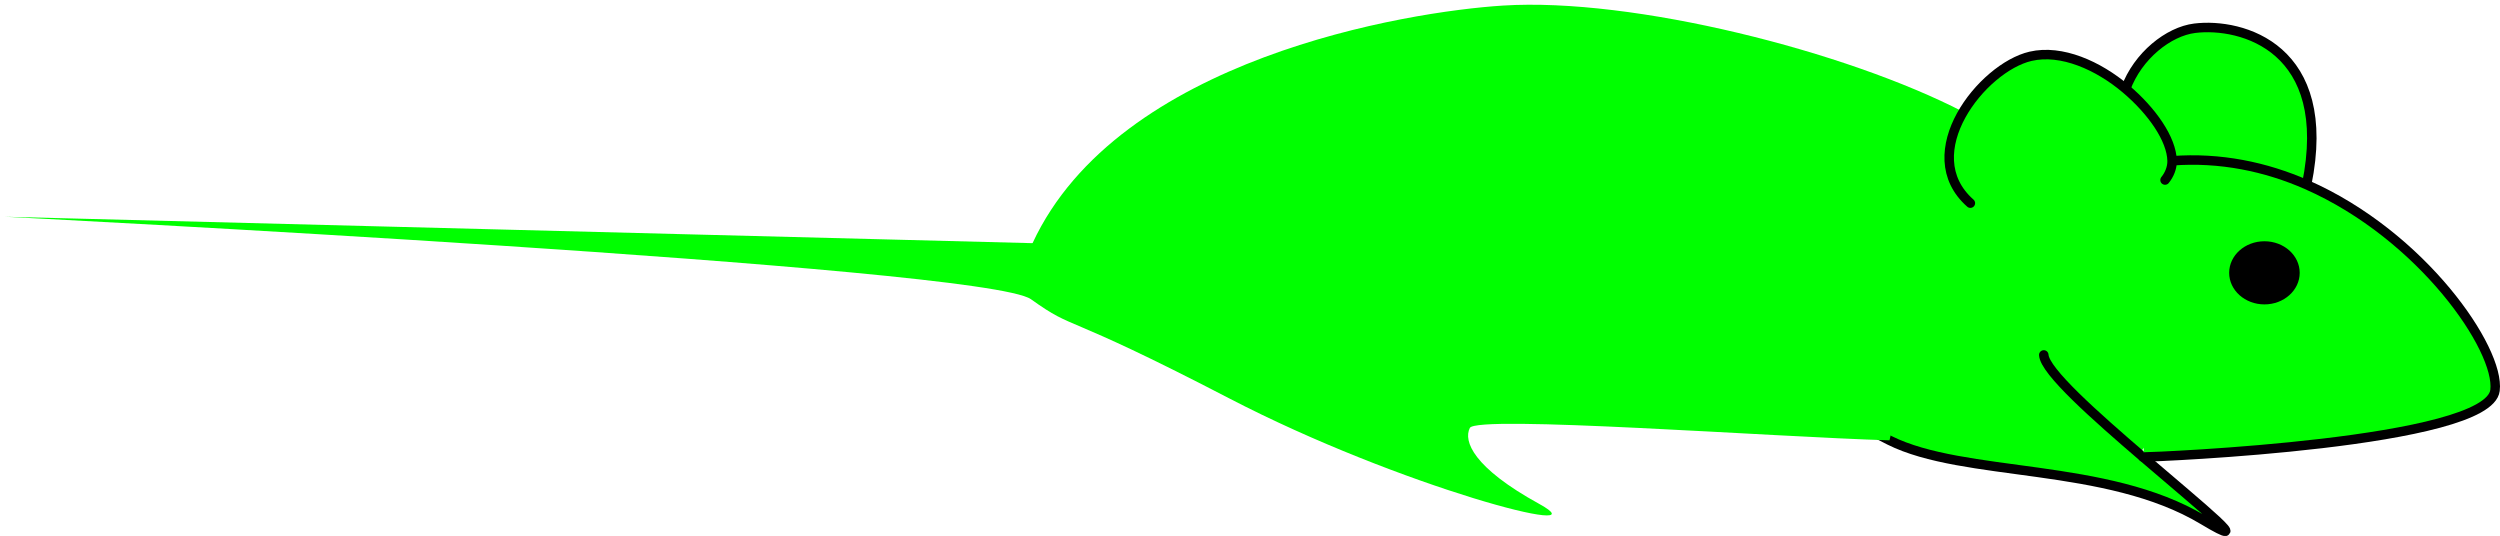 <?xml version="1.0"?><svg width="263.854" height="56.58" xmlns="http://www.w3.org/2000/svg">
 <title>gfp mouse</title>

 <g>
  <title>Layer 1</title>
  <path fill-rule="evenodd" clip-rule="evenodd" fill="#00ff00" stroke-linecap="round" d="m202.979,13.314c5.067,-0.389 31.122,-6.277 35.428,-4.385c12.186,5.352 -11.287,33.222 -11.83,37.57c-0.696,5.572 -25.274,-1.92 -26.667,-1.92" id="svg_13"/>
  <path fill-rule="evenodd" clip-rule="evenodd" fill="#00ff00" stroke="#000000" stroke-linecap="round" d="m191.584,32.934c0,8.357 -0.522,9.358 7.838,13.539c7.901,3.948 22.883,2.279 33.084,8.398c5.833,3.503 0.016,-1.193 -6.33,-6.637c-5.021,-4.307 -10.385,-9.059 -10.472,-10.774" id="svg_5"/>
  <path fill-rule="evenodd" clip-rule="evenodd" fill="#00ff00" stroke="#000000" d="m224.351,9.367c1.28,-3.485 4.52,-6.045 7.284,-6.386c4.963,-0.609 14.771,2.056 11.812,16.51" id="svg_3"/>
  <path fill-rule="evenodd" clip-rule="evenodd" fill="#00ff00" stroke="#000000" stroke-linecap="round" d="m229.246,16.971c5.067,-0.389 9.894,0.628 14.2,2.52c12.186,5.352 20.426,17.365 19.883,21.713c-0.696,5.572 -35.76,7.031 -37.153,7.031" id="svg_4"/>
  <path fill-rule="evenodd" clip-rule="evenodd" fill="#bfbfbf" stroke="#000000" d="m214.572,22.833" id="svg_6"/>
  <path fill-rule="evenodd" clip-rule="evenodd" fill="#00ff00" stroke="#000000" stroke-linejoin="null" d="m199.422,46.473c-12.19,-0.348 -43.598,-2.701 -44.294,-1.306c-0.696,1.393 0.348,4.179 7.313,8.01c6.965,3.83 -14.625,-1.741 -32.735,-11.146c-18.11,-9.401 -16.021,-6.964 -20.896,-10.449c-4.876,-3.483 -108.31,-8.706 -108.31,-8.706l108.309,2.785l0.172,-0.005c9.056,-19.501 39.544,-24.427 49.63,-25.067c13.744,-0.875 36.235,4.814 48.639,11.241" id="svg_7" stroke-width="null" stroke-dasharray="null" stroke-linecap="null"/>
  <ellipse fill-rule="evenodd" clip-rule="evenodd" cx="238.992" cy="28.795" rx="3.722" ry="3.332" id="svg_8" fill="#000000"/>
  <path fill-rule="evenodd" clip-rule="evenodd" fill="#00ff00" stroke="#000000" stroke-linecap="round" d="m207.956,21.442c-5.923,-5.226 1.219,-14.305 6.354,-15.501c3.275,-0.76 7.146,0.983 10.04,3.426c2.788,2.354 4.847,5.326 4.896,7.604c0.016,0.758 -0.305,1.49 -0.745,2.031" id="svg_2"/>
 </g>
</svg>